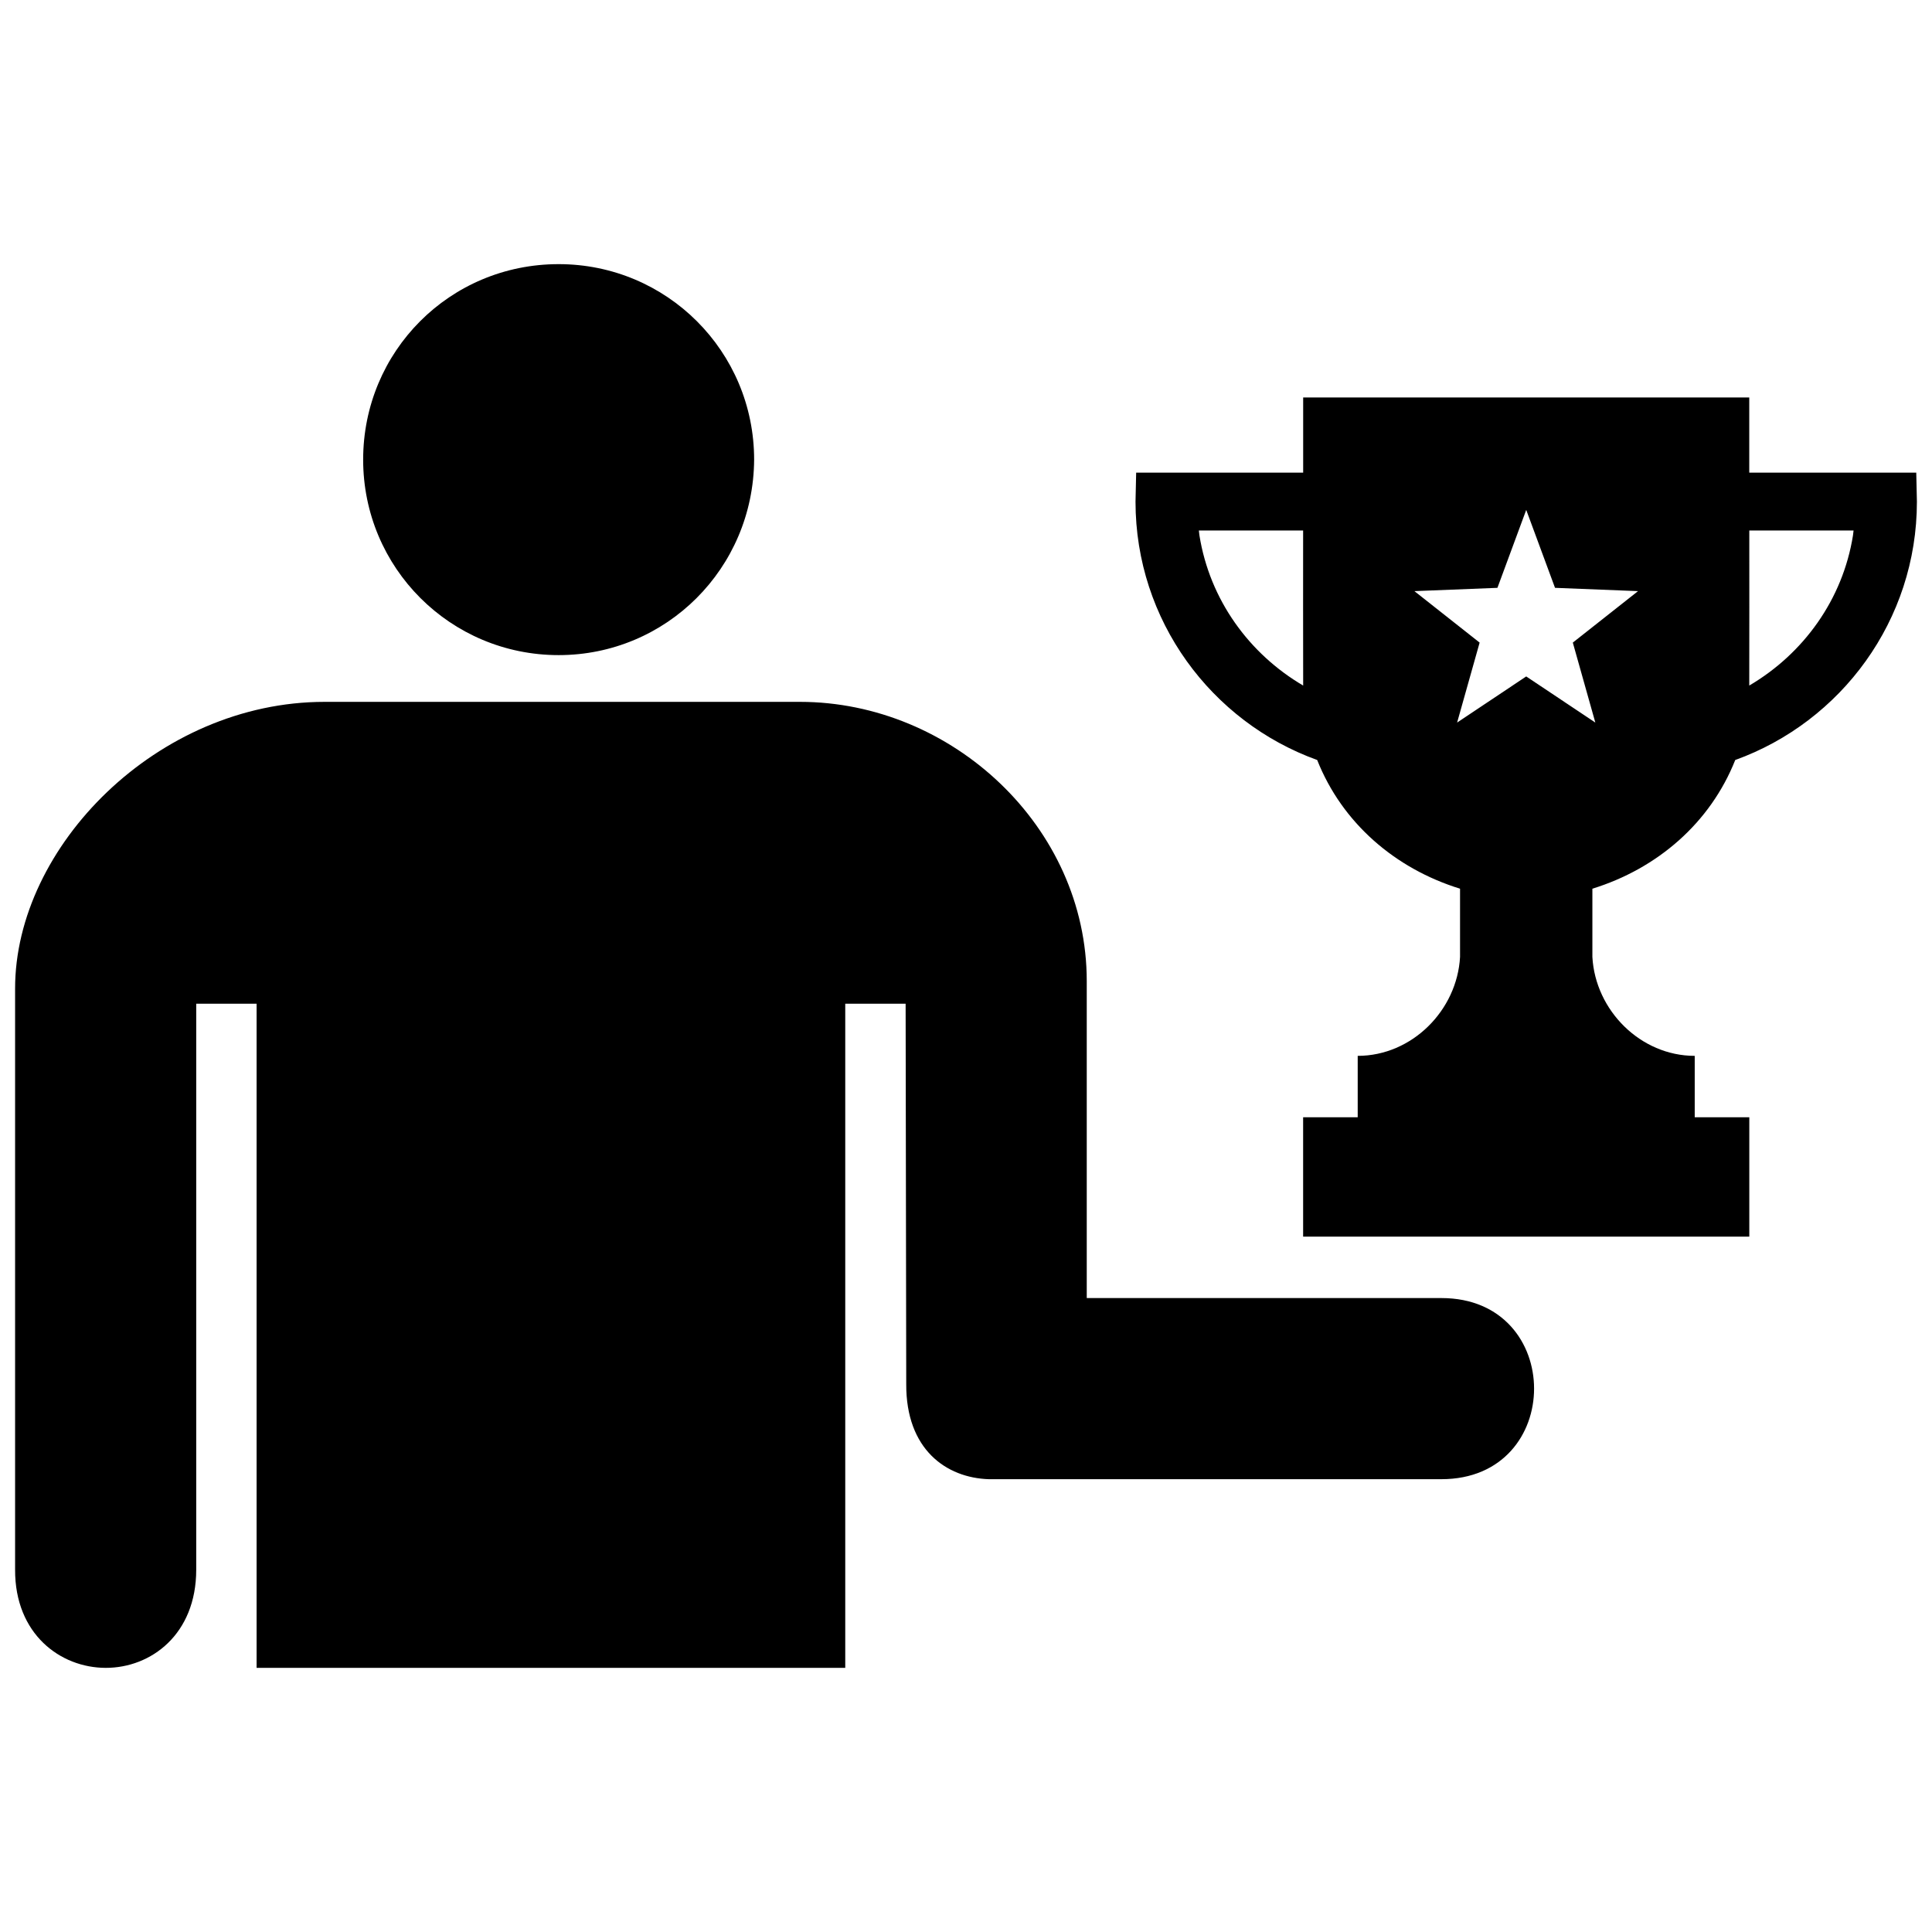 <?xml version="1.0" encoding="utf-8"?>
<!-- Скачано с сайта svg4.ru / Downloaded from svg4.ru -->
<svg fill="#000000" version="1.1" id="Layer_1" xmlns="http://www.w3.org/2000/svg" xmlns:xlink="http://www.w3.org/1999/xlink" 
	 width="800px" height="800px" viewBox="0 0 256 190" enable-background="new 0 0 256 190" xml:space="preserve">
<path d="M48.12,27.903C48.12,13.564,59.592,2,74.023,2c14.339,0,25.903,11.564,25.903,25.903
	C99.834,42.335,88.27,53.806,74.023,53.806C59.684,53.806,48.12,42.242,48.12,27.903z M191,139h-47V97c0-20.461-17.881-37-38-37H43
	C20.912,60,1.99,79.14,2,98v77c-0.026,8.533,6.001,12.989,12,13c6.014,0.011,12-4.445,12-13v-75h8v88h78v-88h8l0.081,50.37
	c-0.053,8.729,5.342,12.446,10.919,12.63h60C207.363,163,207.363,139,191,139z M229.928,67.704
	C243.948,62.648,254,49.213,254,33.471l-0.086-3.846h-22.129v-9.958h-59.109v9.958h-22.129l-0.086,3.846
	c0,15.742,10.052,29.176,24.072,34.233c3.302,8.327,10.305,14.384,18.93,17.054v9.04c-0.388,7.082-6.379,13.109-13.561,13.109v8.136
	h-7.232v15.821h59.121v-15.821h-7.232v-8.136c-7.182,0-13.172-6.026-13.561-13.109v-9.04
	C219.623,82.088,226.625,76.03,229.928,67.704z M231.791,37.296h13.815c-0.027,0.193-0.047,0.46-0.077,0.651
	c-1.365,8.523-6.574,15.677-13.744,19.892C231.803,57.415,231.791,37.296,231.791,37.296z M158.932,37.947
	c-0.031-0.192-0.05-0.458-0.077-0.651h13.815c0,0-0.012,20.119,0.006,20.544C165.506,53.624,160.298,46.47,158.932,37.947z
	 M202.231,56.632l-9.156,6.111l2.983-10.596l-8.641-6.819l11-0.437l3.815-10.326l3.815,10.326l11,0.437l-8.642,6.819l2.983,10.596
	L202.231,56.632z"/>
</svg>